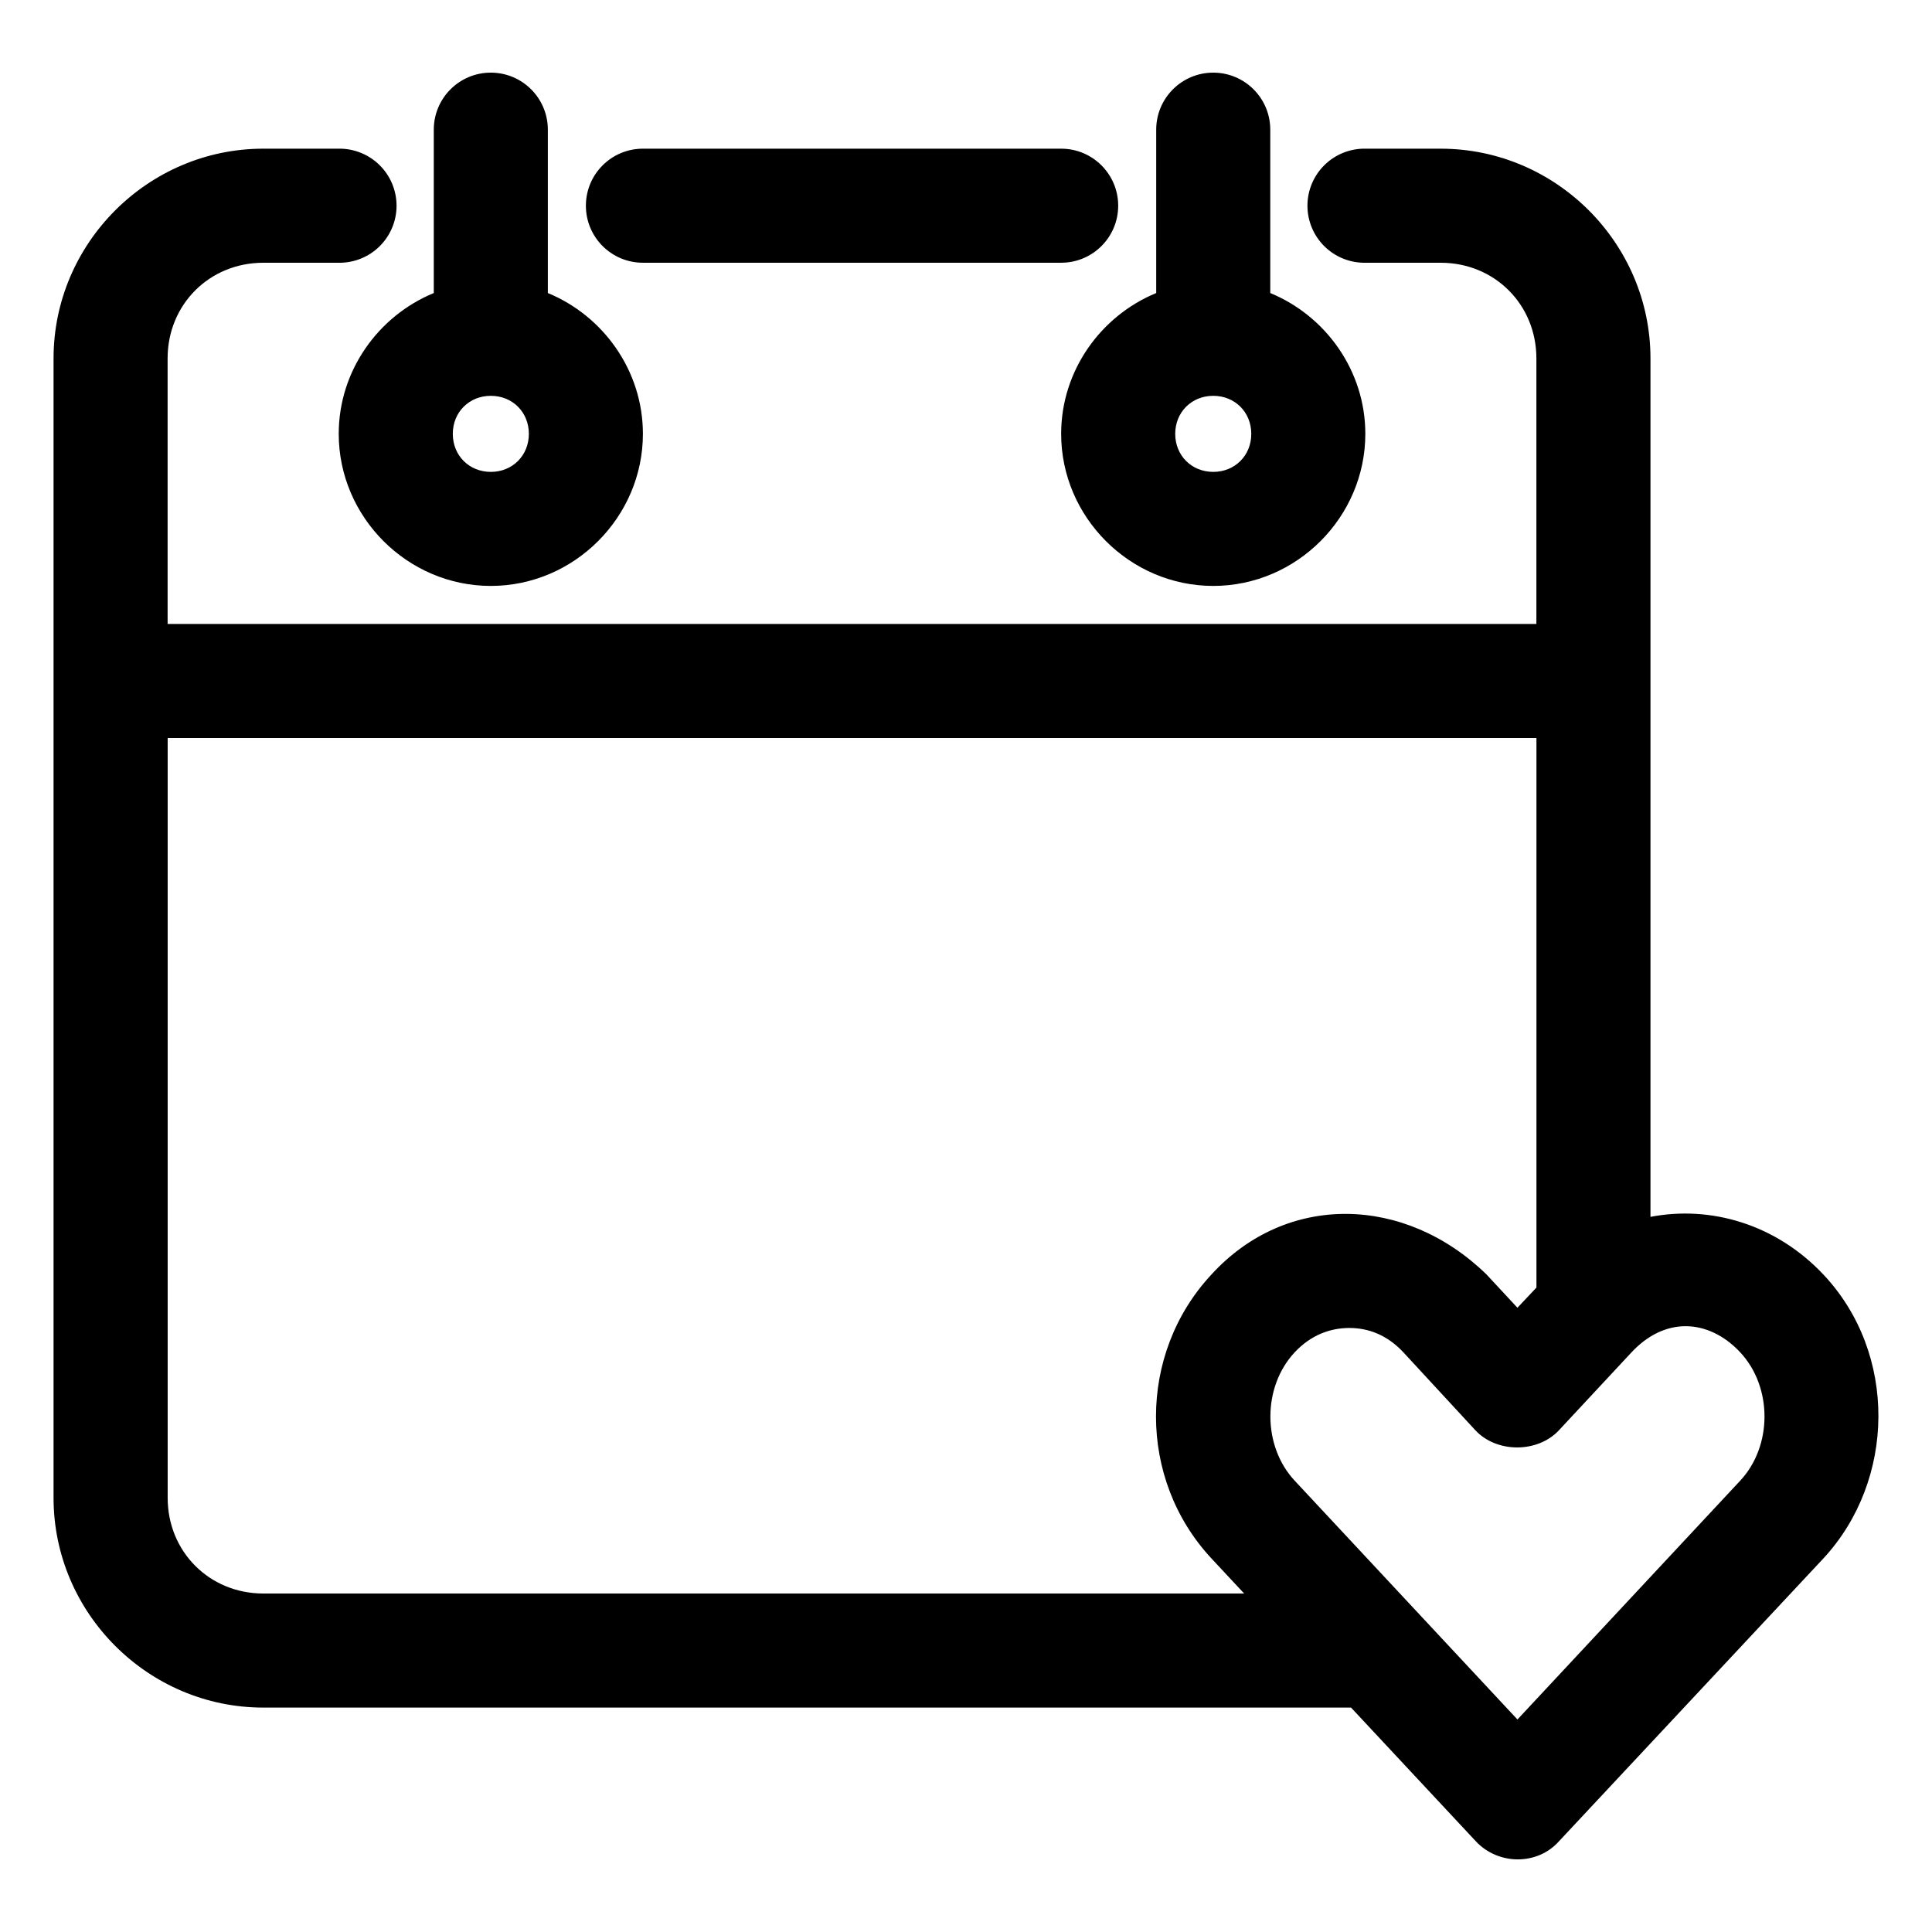 <?xml version="1.0" encoding="UTF-8"?>
<!-- Uploaded to: ICON Repo, www.svgrepo.com, Generator: ICON Repo Mixer Tools -->
<svg fill="#000000" width="800px" height="800px" version="1.1" viewBox="144 144 512 512" xmlns="http://www.w3.org/2000/svg">
 <path d="m274.07 163.25c-8.348 0-15.113 6.766-15.113 15.113v43.297c-14.688 6.047-25.191 20.574-25.191 37.312 0 22.082 18.223 40.305 40.305 40.305s40.305-18.223 40.305-40.305c0-16.738-10.504-31.266-25.191-37.312v-43.297c0-8.348-6.766-15.113-15.113-15.113zm191.45 0c-8.348 0-15.113 6.766-15.113 15.113v43.297c-14.688 6.047-25.191 20.574-25.191 37.312 0 22.082 18.223 40.305 40.305 40.305 22.082 0 40.305-18.223 40.305-40.305 0-16.738-10.504-31.266-25.191-37.312v-43.297c0-8.348-6.766-15.113-15.113-15.113zm-251.75 20.152c-30.523 0-55.578 25.051-55.578 55.578v301.97c0 30.523 25.051 55.578 55.578 55.578h288.27l33.062 35.426c5.969 6.394 16.348 6.414 22.043 0l70.062-74.941c19.188-20.691 19.715-54.344 0-75.258-12.57-13.332-29.828-18.352-45.816-15.273v-227.5c0-30.523-25.051-55.578-55.578-55.578h-19.996l-0.004-0.004c-4.047-0.055-7.945 1.512-10.824 4.352-2.883 2.84-4.504 6.719-4.504 10.766s1.621 7.922 4.504 10.762c2.879 2.84 6.777 4.41 10.824 4.352h19.996c14.27 0 25.348 11.074 25.348 25.348v70.375h-362.74v-70.375c0-14.273 11.078-25.348 25.348-25.348h19.996c4.043 0.059 7.945-1.512 10.824-4.352 2.883-2.84 4.504-6.715 4.504-10.762s-1.621-7.926-4.504-10.766c-2.879-2.84-6.781-4.406-10.824-4.352h-19.996zm100.61 0c-8.348 0-15.113 6.766-15.113 15.113 0 8.348 6.766 15.113 15.113 15.113h110.84c8.348 0 15.113-6.766 15.113-15.113 0-8.348-6.766-15.113-15.113-15.113zm-40.305 65.496c5.742 0 10.078 4.332 10.078 10.078 0 5.742-4.332 10.078-10.078 10.078-5.742 0-10.078-4.332-10.078-10.078 0-5.742 4.332-10.078 10.078-10.078zm191.45 0c5.742 0 10.078 4.332 10.078 10.078 0 5.742-4.332 10.078-10.078 10.078-5.742 0-10.078-4.332-10.078-10.078 0-5.742 4.332-10.078 10.078-10.078zm-277.09 90.688h362.74v145.63l-5.039 5.352-8.188-8.816c-21.574-21.023-52.973-21.789-72.895 0-19.602 21.023-19.602 54.234 0 75.258l8.66 9.289h-259.93c-14.27 0-25.348-11.078-25.348-25.348zm402.26 155.87c5.035 0 10.195 2.328 14.484 6.926 8.578 9.199 8.578 24.809 0 34.008l-59.039 63.293-59.039-63.293c-8.578-9.199-8.578-24.809 0-34.008 4.293-4.602 9.465-6.457 14.484-6.457 5.019 0 10.008 1.824 14.328 6.457l19.051 20.625c5.641 6.102 16.559 6.102 22.199 0l19.207-20.625c4.289-4.602 9.289-6.926 14.328-6.926z"/>
</svg>